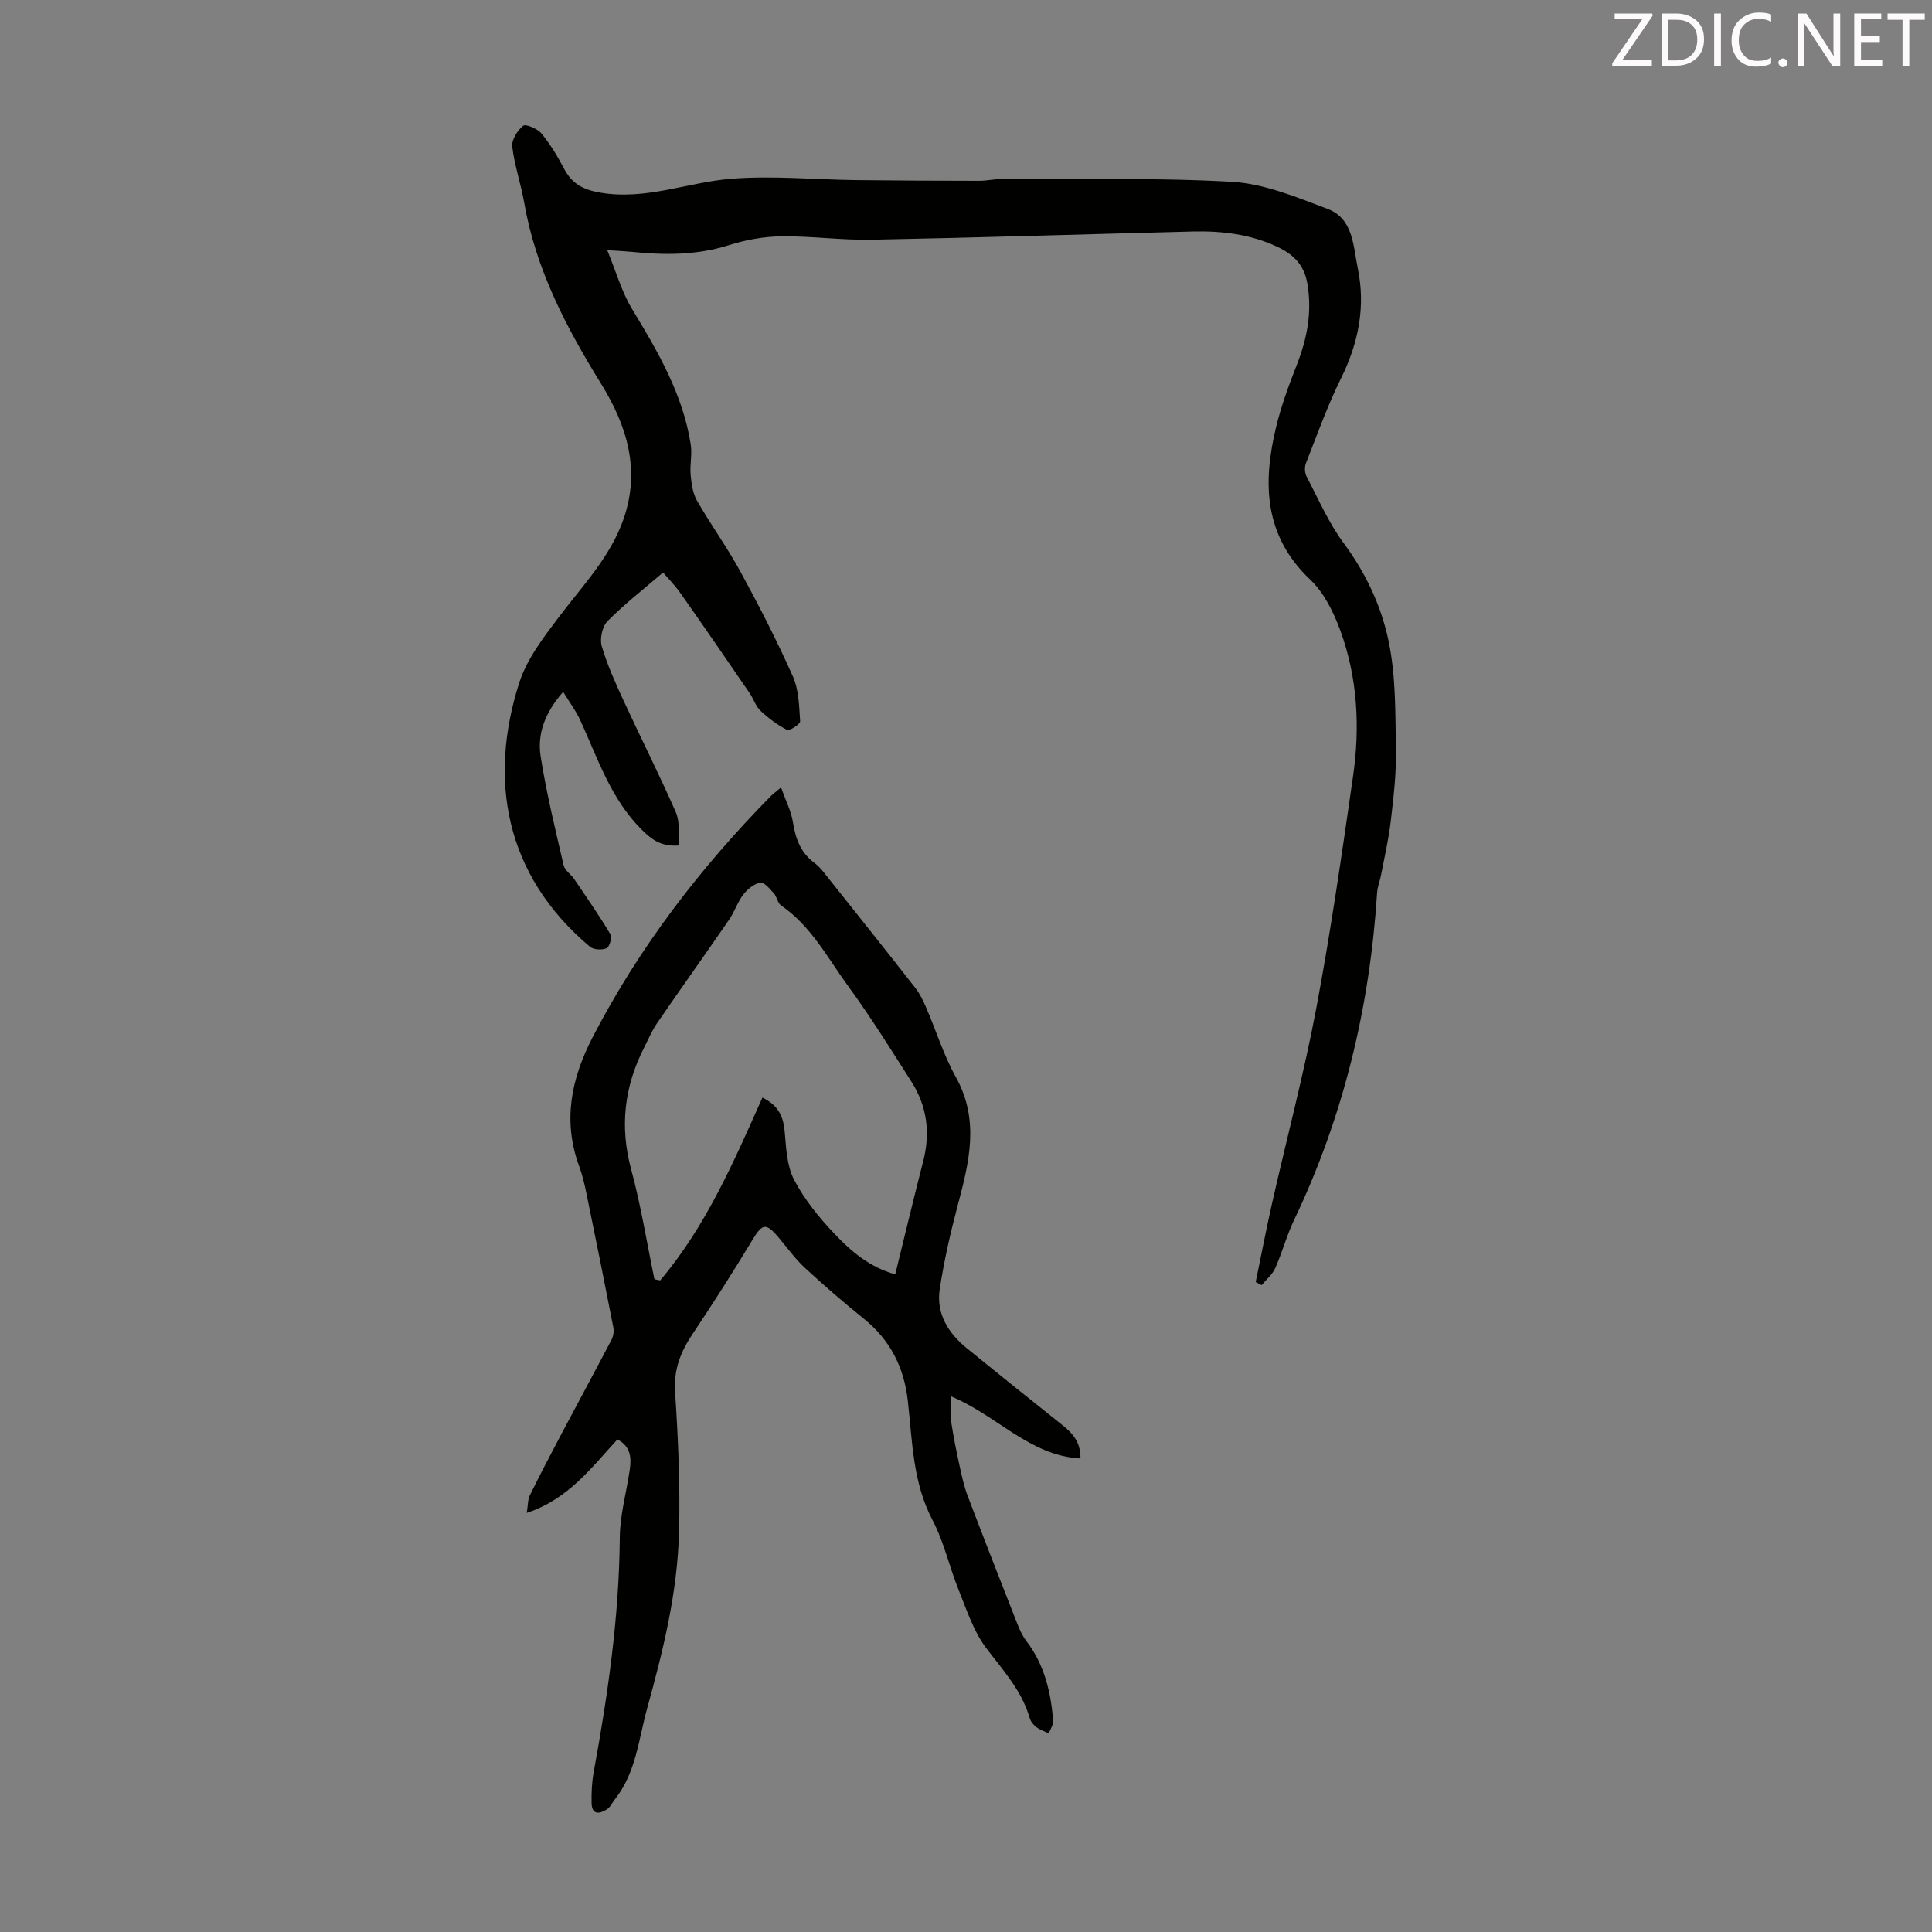 <svg enable-background="new 0 0 400 400" viewBox="0 0 400 400" xmlns="http://www.w3.org/2000/svg"><rect x="0" y="0" width="400" height="400" fill="#808080" stroke="none"/><path d="m259.98 265.44c1.12-5.42 2.16-10.87 3.38-16.27 3.05-13.51 6.62-26.91 9.18-40.51 2.99-15.88 5.29-31.9 7.59-47.9 1.47-10.19.95-20.4-2.6-30.14-1.39-3.81-3.37-7.87-6.24-10.59-9.6-9.09-9.89-19.95-7.1-31.56 1.06-4.42 2.66-8.74 4.32-12.98 2.12-5.42 3.16-10.83 2.18-16.7-.66-3.91-2.82-6.07-6.15-7.65-5.61-2.66-11.56-3.36-17.65-3.21-22.14.56-44.27 1.27-66.41 1.7-6.25.12-12.51-.78-18.76-.7-3.62.05-7.35.73-10.81 1.83-6.69 2.12-13.41 2.07-20.23 1.37-1.31-.13-2.63-.18-4.96-.34 1.85 4.5 2.99 8.63 5.12 12.15 5.35 8.84 10.56 17.69 12.17 28.1.32 2.05-.22 4.22-.02 6.31.17 1.81.44 3.79 1.32 5.32 2.87 5 6.28 9.7 9.03 14.76 3.85 7.06 7.53 14.24 10.8 21.58 1.25 2.8 1.31 6.18 1.52 9.33.04.57-2.19 2.04-2.7 1.78-2-1.02-3.87-2.42-5.51-3.97-1.01-.96-1.45-2.49-2.27-3.68-4.73-6.89-9.45-13.79-14.27-20.62-1.27-1.8-2.85-3.39-3.63-4.32-4.01 3.44-7.98 6.52-11.49 10.06-1.09 1.1-1.65 3.65-1.21 5.18 1.14 3.9 2.85 7.66 4.56 11.37 3.55 7.7 7.39 15.28 10.79 23.05.86 1.97.51 4.47.73 6.85-3.7.29-5.62-1.1-7.78-3.24-6.47-6.44-9.13-14.83-12.78-22.76-.87-1.9-2.17-3.61-3.51-5.79-3.8 4.34-5.38 8.71-4.66 13.33 1.19 7.59 3.03 15.09 4.77 22.59.25 1.06 1.52 1.86 2.2 2.86 2.55 3.76 5.15 7.5 7.48 11.4.38.64-.18 2.63-.79 2.89-.95.41-2.68.33-3.44-.3-17.81-14.97-20.98-34.88-14.66-54.63 1.58-4.94 5.04-9.44 8.25-13.68 4.92-6.51 10.68-12.47 13.39-20.34 3.47-10.09.71-19.21-4.72-27.98-7.2-11.63-13.5-23.69-15.88-37.42-.68-3.9-2.01-7.71-2.48-11.62-.16-1.39 1.07-3.35 2.26-4.31.53-.43 2.96.6 3.78 1.58 1.82 2.21 3.33 4.72 4.67 7.27 1.64 3.11 3.86 4.37 7.5 4.99 9.45 1.63 18.11-2.15 27.14-2.87 8.61-.68 17.33.18 26 .28 8.46.1 16.93.13 25.39.14 1.45 0 2.9-.35 4.34-.34 15.97.07 31.98-.35 47.91.55 6.71.38 13.42 3.19 19.85 5.62 5.32 2.01 5.27 7.72 6.22 12.27 1.65 7.91.17 15.46-3.45 22.77-2.82 5.69-4.96 11.71-7.29 17.64-.31.79-.24 2 .16 2.75 2.44 4.65 4.56 9.57 7.66 13.75 4.58 6.17 7.79 13.03 9.3 20.26 1.54 7.35 1.39 15.1 1.52 22.68.09 4.88-.5 9.8-1.07 14.67-.44 3.75-1.31 7.46-2.02 11.18-.23 1.2-.73 2.38-.8 3.58-1.52 23.67-6.94 46.33-17.2 67.79-1.53 3.2-2.44 6.69-3.89 9.94-.59 1.33-1.86 2.36-2.81 3.53-.39-.2-.82-.41-1.24-.63z" fill="#010100"/><path d="m161.71 163.03c.99 2.8 2.11 4.95 2.46 7.22.53 3.35 1.57 6.24 4.36 8.34.71.53 1.36 1.18 1.91 1.88 6.37 8 12.75 15.99 19.05 24.04.95 1.21 1.64 2.66 2.26 4.09 2.06 4.79 3.62 9.85 6.14 14.38 4.99 8.96 2.75 17.71.37 26.67-1.51 5.69-2.82 11.46-3.7 17.27-.77 5.07 1.77 9.09 5.62 12.23 6.49 5.29 13.03 10.53 19.59 15.75 2.17 1.72 4 3.57 3.93 7.06-10.49-.55-17.22-8.87-26.8-12.86 0 2.18-.19 3.78.04 5.32.46 3.07 1.09 6.13 1.75 9.16.45 2.05.9 4.13 1.64 6.09 3.37 8.86 6.82 17.69 10.29 26.51.48 1.22 1.04 2.48 1.83 3.51 3.76 4.91 5.13 10.6 5.59 16.58.06.84-.58 1.73-.9 2.6-.86-.41-1.8-.71-2.55-1.27-.6-.45-1.19-1.15-1.39-1.86-1.64-5.72-5.54-9.93-9.03-14.54-2.62-3.47-4.03-7.9-5.7-12.03-1.92-4.76-3.02-9.92-5.39-14.42-4.13-7.85-4.18-16.37-5.13-24.76-.78-6.9-3.64-12.55-9.09-16.95-4.18-3.37-8.26-6.88-12.2-10.53-2.02-1.87-3.66-4.16-5.45-6.29-2.62-3.11-3.37-2.9-5.4.45-3.97 6.57-8.1 13.06-12.37 19.44-2.5 3.73-3.98 7.36-3.67 12.12.63 9.55 1.06 19.1.82 28.75-.31 12.77-3.29 24.71-6.62 36.77-1.77 6.43-2.3 13.26-6.65 18.76-.55.7-.95 1.62-1.65 2.08-1.54.99-3.14 1.22-3.19-1.32-.04-2.11.05-4.26.43-6.34 2.95-16.08 5.28-32.21 5.41-48.63.04-4.64 1.36-9.27 2.05-13.91.38-2.55.24-4.92-2.54-6.37-5.37 5.8-10.08 12.32-18.77 15.21.27-1.67.21-2.78.64-3.65 2.1-4.26 4.3-8.48 6.53-12.68 3.44-6.51 6.96-12.98 10.37-19.5.38-.72.54-1.74.39-2.54-1.79-9.19-3.65-18.38-5.53-27.55-.4-1.97-.85-3.95-1.54-5.83-3.47-9.41-1.67-18.15 2.8-26.78 9.66-18.65 22.28-35.06 36.96-49.97.34-.32.7-.58 2.03-1.7zm23.64 100.81c1.99-8.08 3.82-15.77 5.79-23.42 1.51-5.85.81-11.36-2.41-16.43-4.26-6.69-8.47-13.44-13.14-19.84-4.25-5.83-7.66-12.43-13.87-16.68-.73-.5-.86-1.8-1.51-2.52-.81-.9-2-2.34-2.79-2.2-1.3.23-2.67 1.34-3.52 2.45-1.2 1.56-1.81 3.56-2.93 5.19-4.95 7.19-10.02 14.29-14.96 21.49-1.06 1.54-1.79 3.32-2.65 5-4.1 8.06-5.09 16.33-2.69 25.21 2.02 7.47 3.24 15.16 4.82 22.76.4.08.8.17 1.19.25 9.46-11.17 15.24-24.55 21.17-37.86 3.39 1.66 4.33 4 4.61 7.03.31 3.39.43 7.1 1.95 9.99 2.15 4.11 5.2 7.87 8.42 11.25 3.38 3.55 7.19 6.85 12.52 8.33z" fill="#010100"/><g fill="#fcfafa"><path d="m342.2 3.2-6.3 9.2h6.1v1.2h-8.2v-.5l6.2-9.1h-5.7v-1.2h7.8v.4z"/><path d="m344 13.7v-10.9h3.1c1.6 0 3 .5 4.1 1.4 1.1 1 1.6 2.2 1.6 3.9s-.5 3-1.6 4-2.5 1.5-4.2 1.5h-3zm1.4-9.6v8.4h1.6c1.4 0 2.5-.4 3.2-1.1.8-.8 1.2-1.8 1.2-3.2s-.4-2.4-1.2-3.1-1.8-1-3.1-1z"/><path d="m356.3 2.8v10.9h-1.4v-10.9z"/><path d="m366.6 13.2c-.8.4-1.8.6-3 .6-1.6 0-2.8-.5-3.7-1.5s-1.4-2.3-1.4-3.9c0-1.7.5-3.2 1.6-4.2s2.4-1.6 4-1.6c1 0 1.9.1 2.6.4v1.5c-.8-.4-1.6-.6-2.6-.6-1.2 0-2.2.4-3 1.2s-1.1 1.9-1.1 3.3c0 1.3.4 2.3 1.1 3.1s1.6 1.1 2.8 1.1c1.1 0 2-.2 2.8-.7v1.3z"/><path d="m368.2 13c0-.3.1-.5.3-.6.2-.2.4-.3.6-.3.3 0 .5.1.7.3s.3.4.3.6-.1.5-.3.6c-.2.2-.4.3-.7.3s-.5-.1-.6-.3c-.2-.2-.3-.4-.3-.6z"/><path d="m381.1 13.7h-1.7l-5.5-8.4c-.2-.2-.3-.5-.4-.7 0 .2.1.8.1 1.5v7.6h-1.4v-10.9h1.8l5.3 8.3c.3.4.4.6.4.8 0-.3-.1-.8-.1-1.6v-7.5h1.4v10.9z"/><path d="m389.7 13.7h-5.8v-10.9h5.6v1.2h-4.2v3.5h3.9v1.2h-3.9v3.7h4.4z"/><path d="m398.4 4.1h-3.1v9.6h-1.4v-9.6h-3.1v-1.3h7.7v1.3z"/></g></svg>